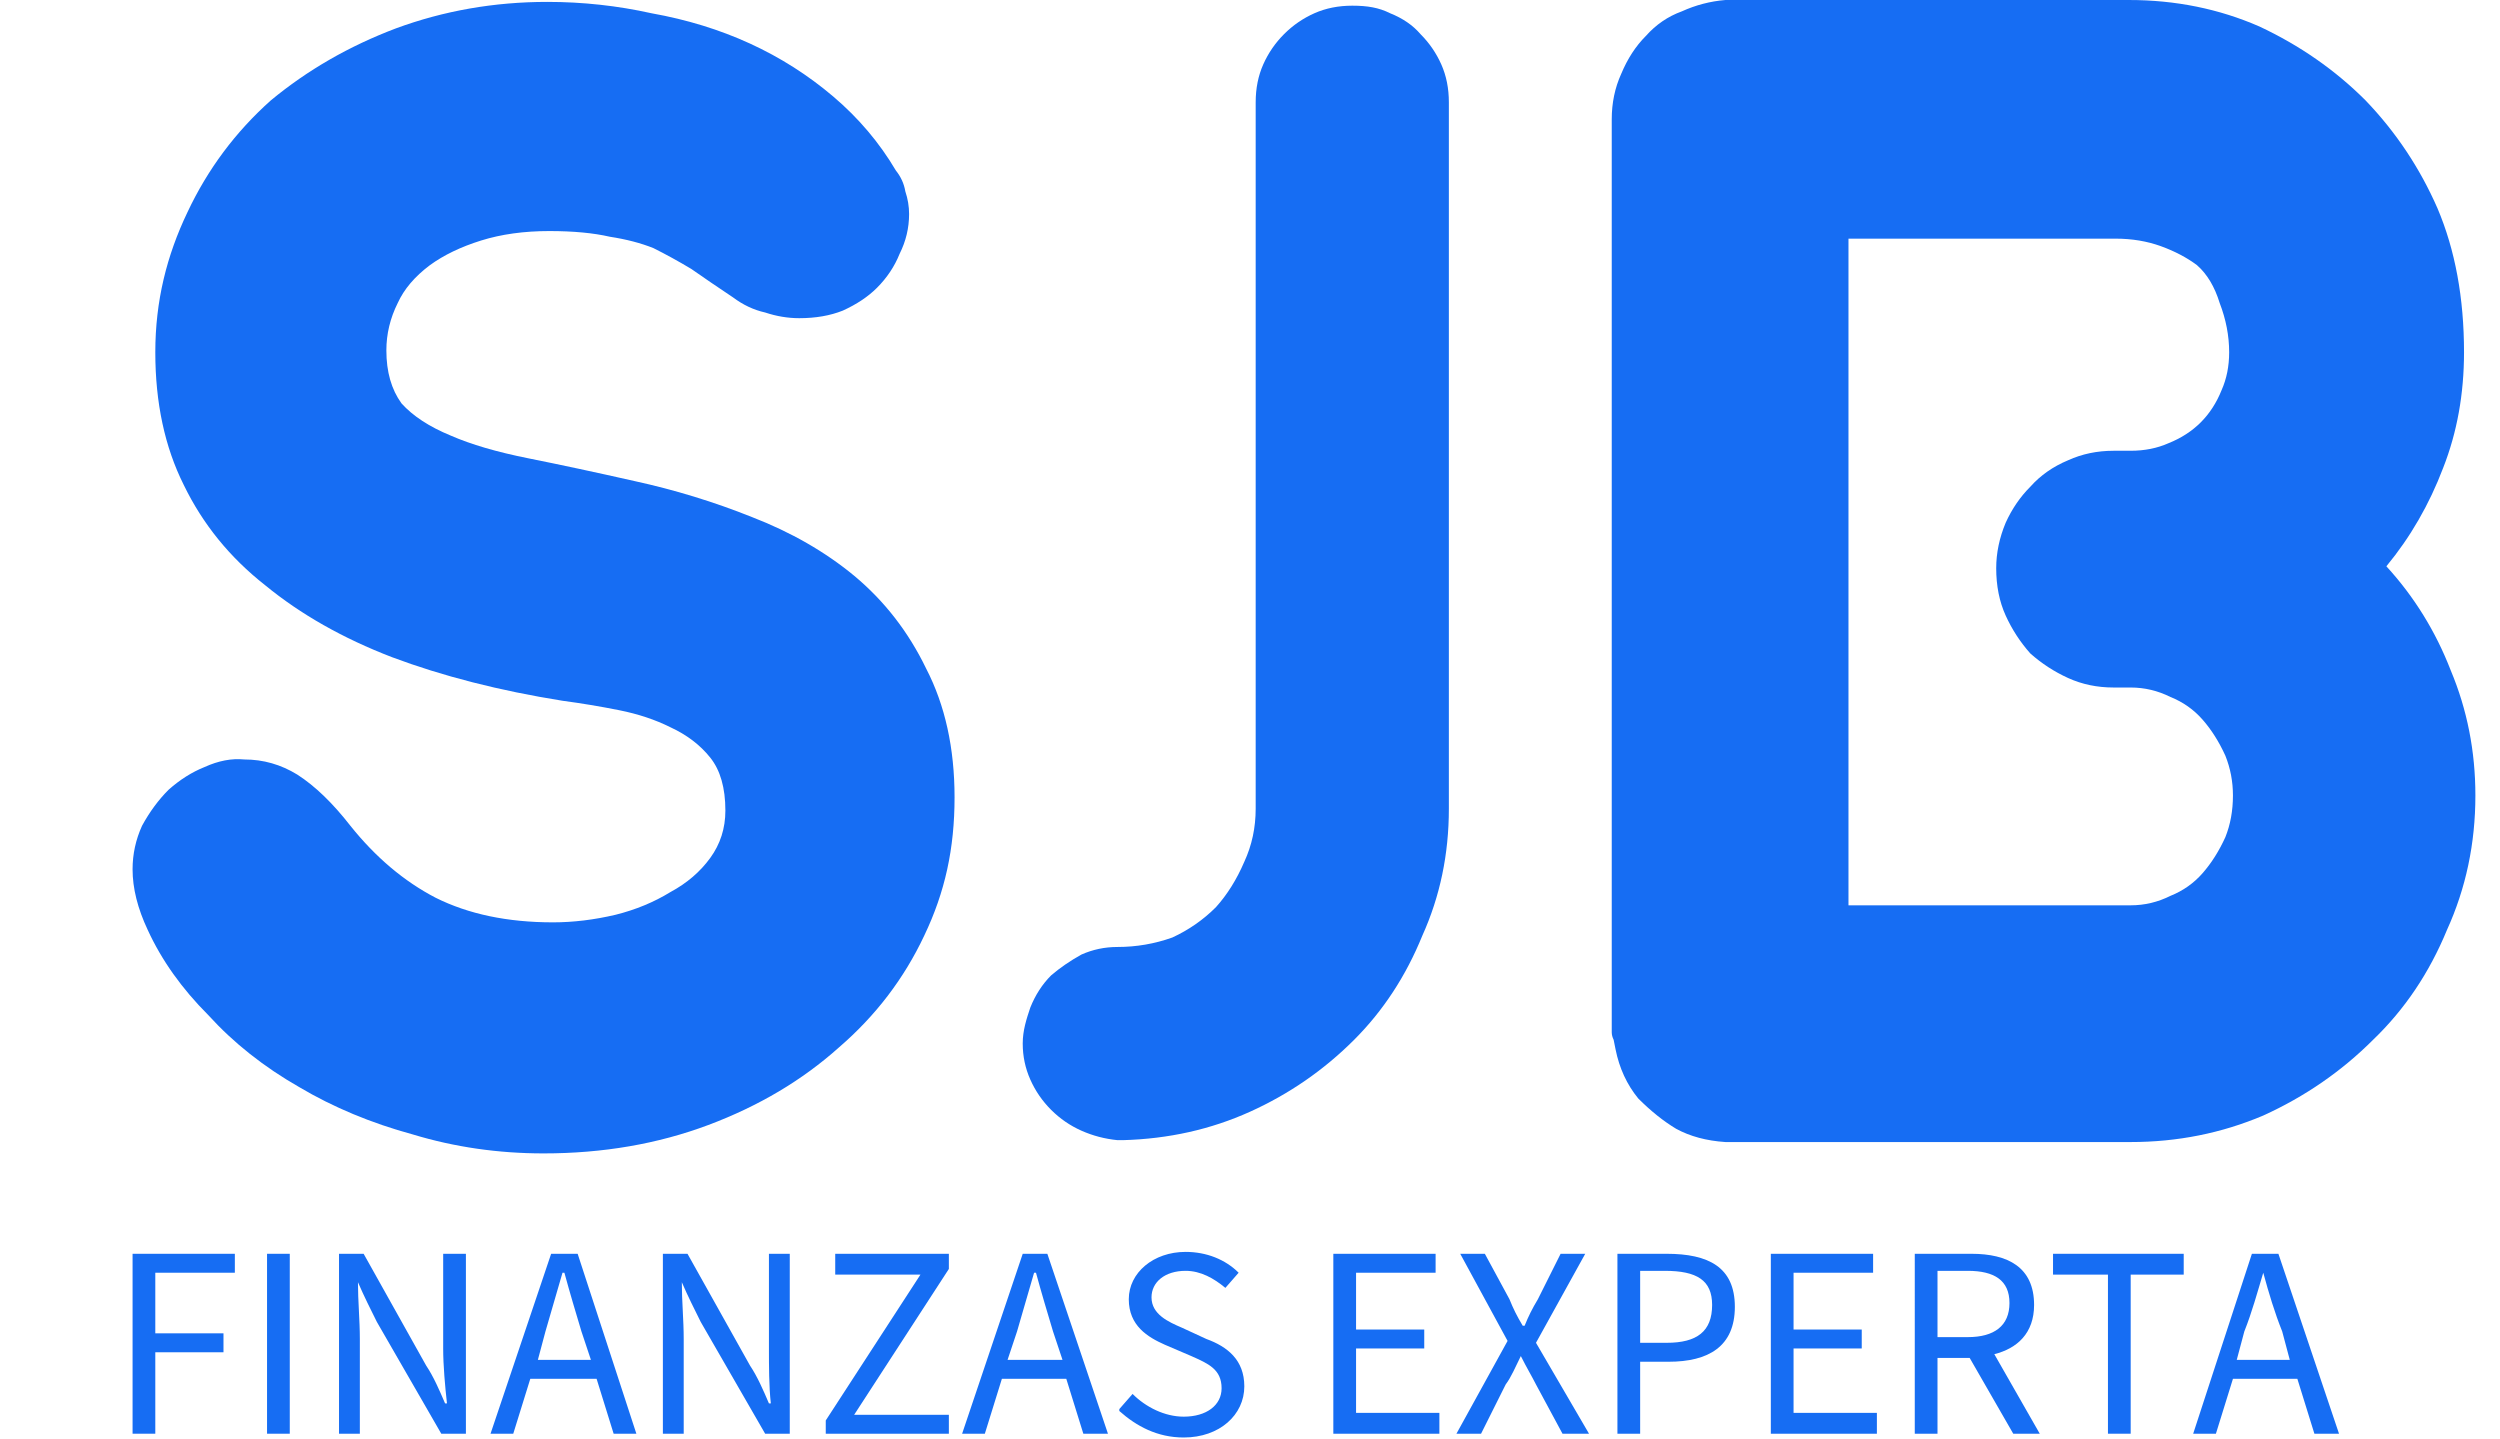 <svg version="1.2" xmlns="http://www.w3.org/2000/svg" viewBox="0 0 132 76" width="132" height="76">
	<title>Logo_sjb</title>
	<style>
		.s0 { fill: #166df3 } 
	</style>
	<g>
		<path class="s0" d="m7.8 49.1q-0.8-1.7-0.8-3.2 0-1.2 0.5-2.3 0.6-1.1 1.4-1.9 0.9-0.8 1.9-1.2 1.1-0.5 2.1-0.4 1.5 0 2.8 0.8 1.4 0.9 2.8 2.7 2 2.5 4.5 3.8 2.6 1.3 6.2 1.3 1.6 0 3.3-0.4 1.6-0.4 2.9-1.2 1.3-0.7 2.1-1.8 0.8-1.1 0.8-2.5 0-1.8-0.8-2.8-0.8-1-2.1-1.6-1.2-0.6-2.7-0.9-1.5-0.3-3-0.5-5-0.8-9-2.3-3.9-1.5-6.7-3.8-2.8-2.2-4.3-5.3-1.5-3-1.5-7c0-2.7 0.6-5.1 1.7-7.4q1.6-3.4 4.4-5.9 2.9-2.4 6.6-3.8 3.8-1.4 8-1.4 2.8 0 5.5 0.6 2.8 0.5 5.2 1.6 2.4 1.1 4.4 2.8 2 1.7 3.3 3.9 0.4 0.5 0.5 1.1 0.2 0.6 0.2 1.2 0 1.1-0.5 2.1-0.4 1-1.2 1.8-0.7 0.7-1.8 1.2-1 0.4-2.3 0.4-0.9 0-1.8-0.3-0.9-0.2-1.7-0.8-1.2-0.8-2.2-1.5-1-0.6-2-1.1-1-0.4-2.3-0.6-1.3-0.3-3.2-0.3-2 0-3.6 0.5-1.6 0.5-2.7 1.3-1.2 0.9-1.7 2-0.6 1.2-0.6 2.5 0 1.7 0.8 2.8 0.9 1 2.6 1.7 1.6 0.7 4.1 1.2 2.5 0.5 5.6 1.2 3.2 0.7 6.2 1.9 3.1 1.2 5.4 3.1 2.4 2 3.8 4.9 1.5 2.9 1.5 6.8c0 2.7-0.5 5-1.6 7.3q-1.6 3.4-4.5 5.9-2.9 2.6-6.9 4.1-4 1.5-8.7 1.5-3.6 0-6.9-1-3.3-0.9-6-2.5-2.8-1.6-4.8-3.8-2.1-2.1-3.2-4.5"/>
		<path class="s0" d="m66.3 5.4q0-1.1 0.4-2 0.4-0.9 1.1-1.6 0.7-0.7 1.6-1.1 0.9-0.4 2-0.4c0.8 0 1.4 0.1 2 0.4q1 0.4 1.6 1.1 0.7 0.7 1.1 1.6 0.4 0.9 0.4 2v37.3q0 3.6-1.4 6.7-1.3 3.2-3.6 5.5-2.4 2.4-5.5 3.8-3.1 1.4-6.7 1.5h-0.3q-1-0.1-1.9-0.5-0.9-0.4-1.6-1.1-0.7-0.7-1.1-1.6-0.4-0.9-0.4-1.9c0-0.7 0.2-1.3 0.4-1.9q0.4-1 1.1-1.7 0.7-0.6 1.6-1.1 0.9-0.4 1.9-0.4 1.5 0 2.9-0.5 1.3-0.6 2.3-1.6 0.9-1 1.5-2.4 0.6-1.3 0.6-2.8v-37.3z"/>
		<path class="s0" d="m91.1 60.3q-1.5-0.1-2.6-0.7-1-0.6-2-1.6-0.9-1.1-1.2-2.6l-0.1-0.5q-0.1-0.2-0.1-0.4v-48.2q0-1.3 0.5-2.4 0.5-1.2 1.3-2 0.8-0.9 1.9-1.3 1.1-0.5 2.3-0.6h21.3q3.7 0 6.9 1.4 3.2 1.5 5.6 3.9 2.4 2.5 3.8 5.7 1.4 3.3 1.4 7.6 0 3.3-1.1 6.1-1.1 2.9-3 5.2 2.2 2.4 3.4 5.5 1.3 3.1 1.3 6.6 0 3.8-1.5 7.1-1.4 3.4-3.9 5.8-2.5 2.5-5.8 4-3.3 1.4-7 1.4h-21.4zm14.3-30.3q0-1.2 0.5-2.4 0.5-1.1 1.3-1.9 0.8-0.9 2-1.4 1.1-0.5 2.4-0.5h0.9q1.1 0 2-0.4 1-0.4 1.7-1.1 0.7-0.7 1.1-1.7 0.4-0.9 0.4-2 0-1.3-0.5-2.6-0.4-1.3-1.2-2-0.8-0.6-1.9-1-1.1-0.4-2.4-0.4h-14.1v35.2h14.9q1.1 0 2.1-0.5 1-0.4 1.7-1.2 0.7-0.8 1.2-1.9 0.4-1 0.4-2.2 0-1.1-0.4-2.1-0.5-1.1-1.2-1.9-0.7-0.8-1.7-1.2-1-0.5-2.1-0.5h-0.9q-1.3 0-2.4-0.5-1.1-0.5-2-1.3-0.8-0.9-1.3-2-0.5-1.1-0.5-2.5z"/>
	</g>
	<g>
		<path class="s0" d="m7 66.2h5.4v1h-4.2v3.2h3.6v1h-3.6v4.3h-1.2z"/>
		<path class="s0" d="m14.1 66.2h1.2v9.5h-1.2z"/>
		<path class="s0" d="m17.9 66.2h1.3l3.3 5.9c0.4 0.6 0.7 1.3 1 2h0.1c-0.1-0.9-0.2-2-0.2-2.9v-5h1.2v9.5h-1.3l-3.4-5.9c-0.3-0.6-0.7-1.4-1-2.1 0 1 0.1 2 0.1 3v5h-1.1z"/>
		<path class="s0" d="m29.1 66.2h1.4l3.1 9.5h-1.2l-0.9-2.9h-3.5l-0.9 2.9h-1.2zm-0.7 5.6h2.8l-0.5-1.5c-0.3-1-0.6-2-0.9-3.1h-0.1c-0.3 1-0.6 2.1-0.9 3.1 0 0-0.4 1.5-0.4 1.5z"/>
		<path class="s0" d="m35 66.2h1.3l3.3 5.9c0.4 0.6 0.7 1.3 1 2h0.1c-0.1-0.9-0.1-2-0.1-2.9v-5h1.1v9.5h-1.3l-3.4-5.9c-0.3-0.6-0.7-1.4-1-2.1 0 1 0.1 2 0.1 3v5h-1.1z"/>
		<path class="s0" d="m43.6 75l5-7.7h-4.5v-1.1h6v0.8l-5 7.7h5v1h-6.5z"/>
		<path class="s0" d="m54 66.2h1.3l3.2 9.5h-1.3l-0.9-2.9h-3.4l-0.9 2.9h-1.2zm-0.8 5.6h2.9l-0.5-1.5c-0.3-1-0.6-2-0.9-3.1h-0.1c-0.3 1-0.6 2.1-0.9 3.1l-0.5 1.5z"/>
		<path class="s0" d="m59.1 74.4l0.7-0.8c0.7 0.7 1.7 1.2 2.7 1.2 1.2 0 2-0.6 2-1.5 0-1-0.7-1.3-1.6-1.7l-1.4-0.6c-0.9-0.4-1.9-1-1.9-2.4 0-1.4 1.3-2.5 3-2.5 1.1 0 2.1 0.4 2.8 1.1l-0.7 0.8c-0.6-0.5-1.3-0.9-2.1-0.9-1.1 0-1.8 0.6-1.8 1.4 0 0.9 0.9 1.3 1.6 1.6l1.3 0.6c1.1 0.4 2 1.1 2 2.5 0 1.5-1.3 2.7-3.2 2.7-1.4 0-2.5-0.6-3.4-1.4z"/>
		<path class="s0" d="m70.4 66.2h5.4v1h-4.2v3h3.6v1h-3.6v3.4h4.4v1.1h-5.6c0 0 0-9.5 0-9.5z"/>
		<path class="s0" d="m79.6 70.8l-2.5-4.6h1.3l1.3 2.4c0.2 0.5 0.4 0.9 0.7 1.4h0.1c0.2-0.5 0.4-0.9 0.7-1.4l1.2-2.4h1.3l-2.6 4.7 2.8 4.8h-1.4l-1.4-2.6c-0.2-0.4-0.5-0.9-0.8-1.5-0.3 0.6-0.5 1.1-0.8 1.5l-1.3 2.6h-1.3l2.7-4.9z"/>
		<path class="s0" d="m85.4 66.2h2.6c2.2 0 3.6 0.7 3.6 2.8 0 2.1-1.4 2.9-3.5 2.9h-1.5v3.8h-1.2zm2.6 4.7c1.6 0 2.4-0.6 2.4-2 0-1.3-0.8-1.8-2.5-1.8h-1.3v3.8c0 0 1.4 0 1.4 0z"/>
		<path class="s0" d="m93.5 66.2h5.4v1h-4.2v3h3.6v1h-3.6v3.4h4.4v1.1h-5.6v-9.5z"/>
		<path class="s0" d="m101.1 66.2h3c1.9 0 3.3 0.7 3.3 2.7 0 1.5-0.9 2.3-2.1 2.6l2.4 4.2h-1.4l-2.3-4h-1.7v4h-1.2zm2.8 4.4c1.4 0 2.2-0.6 2.2-1.8 0-1.2-0.8-1.7-2.2-1.7h-1.6v3.5z"/>
		<path class="s0" d="m111.3 67.3h-2.9v-1.1h6.9v1.1h-2.8v8.4h-1.2z"/>
		<path class="s0" d="m118.9 66.2h1.4l3.2 9.5h-1.3l-0.9-2.9h-3.4l-0.9 2.9h-1.2zm-0.8 5.6h2.8l-0.4-1.5c-0.4-1-0.7-2-1-3.1-0.3 1-0.6 2.1-1 3.1l-0.4 1.5z"/>
	</g>
</svg>
